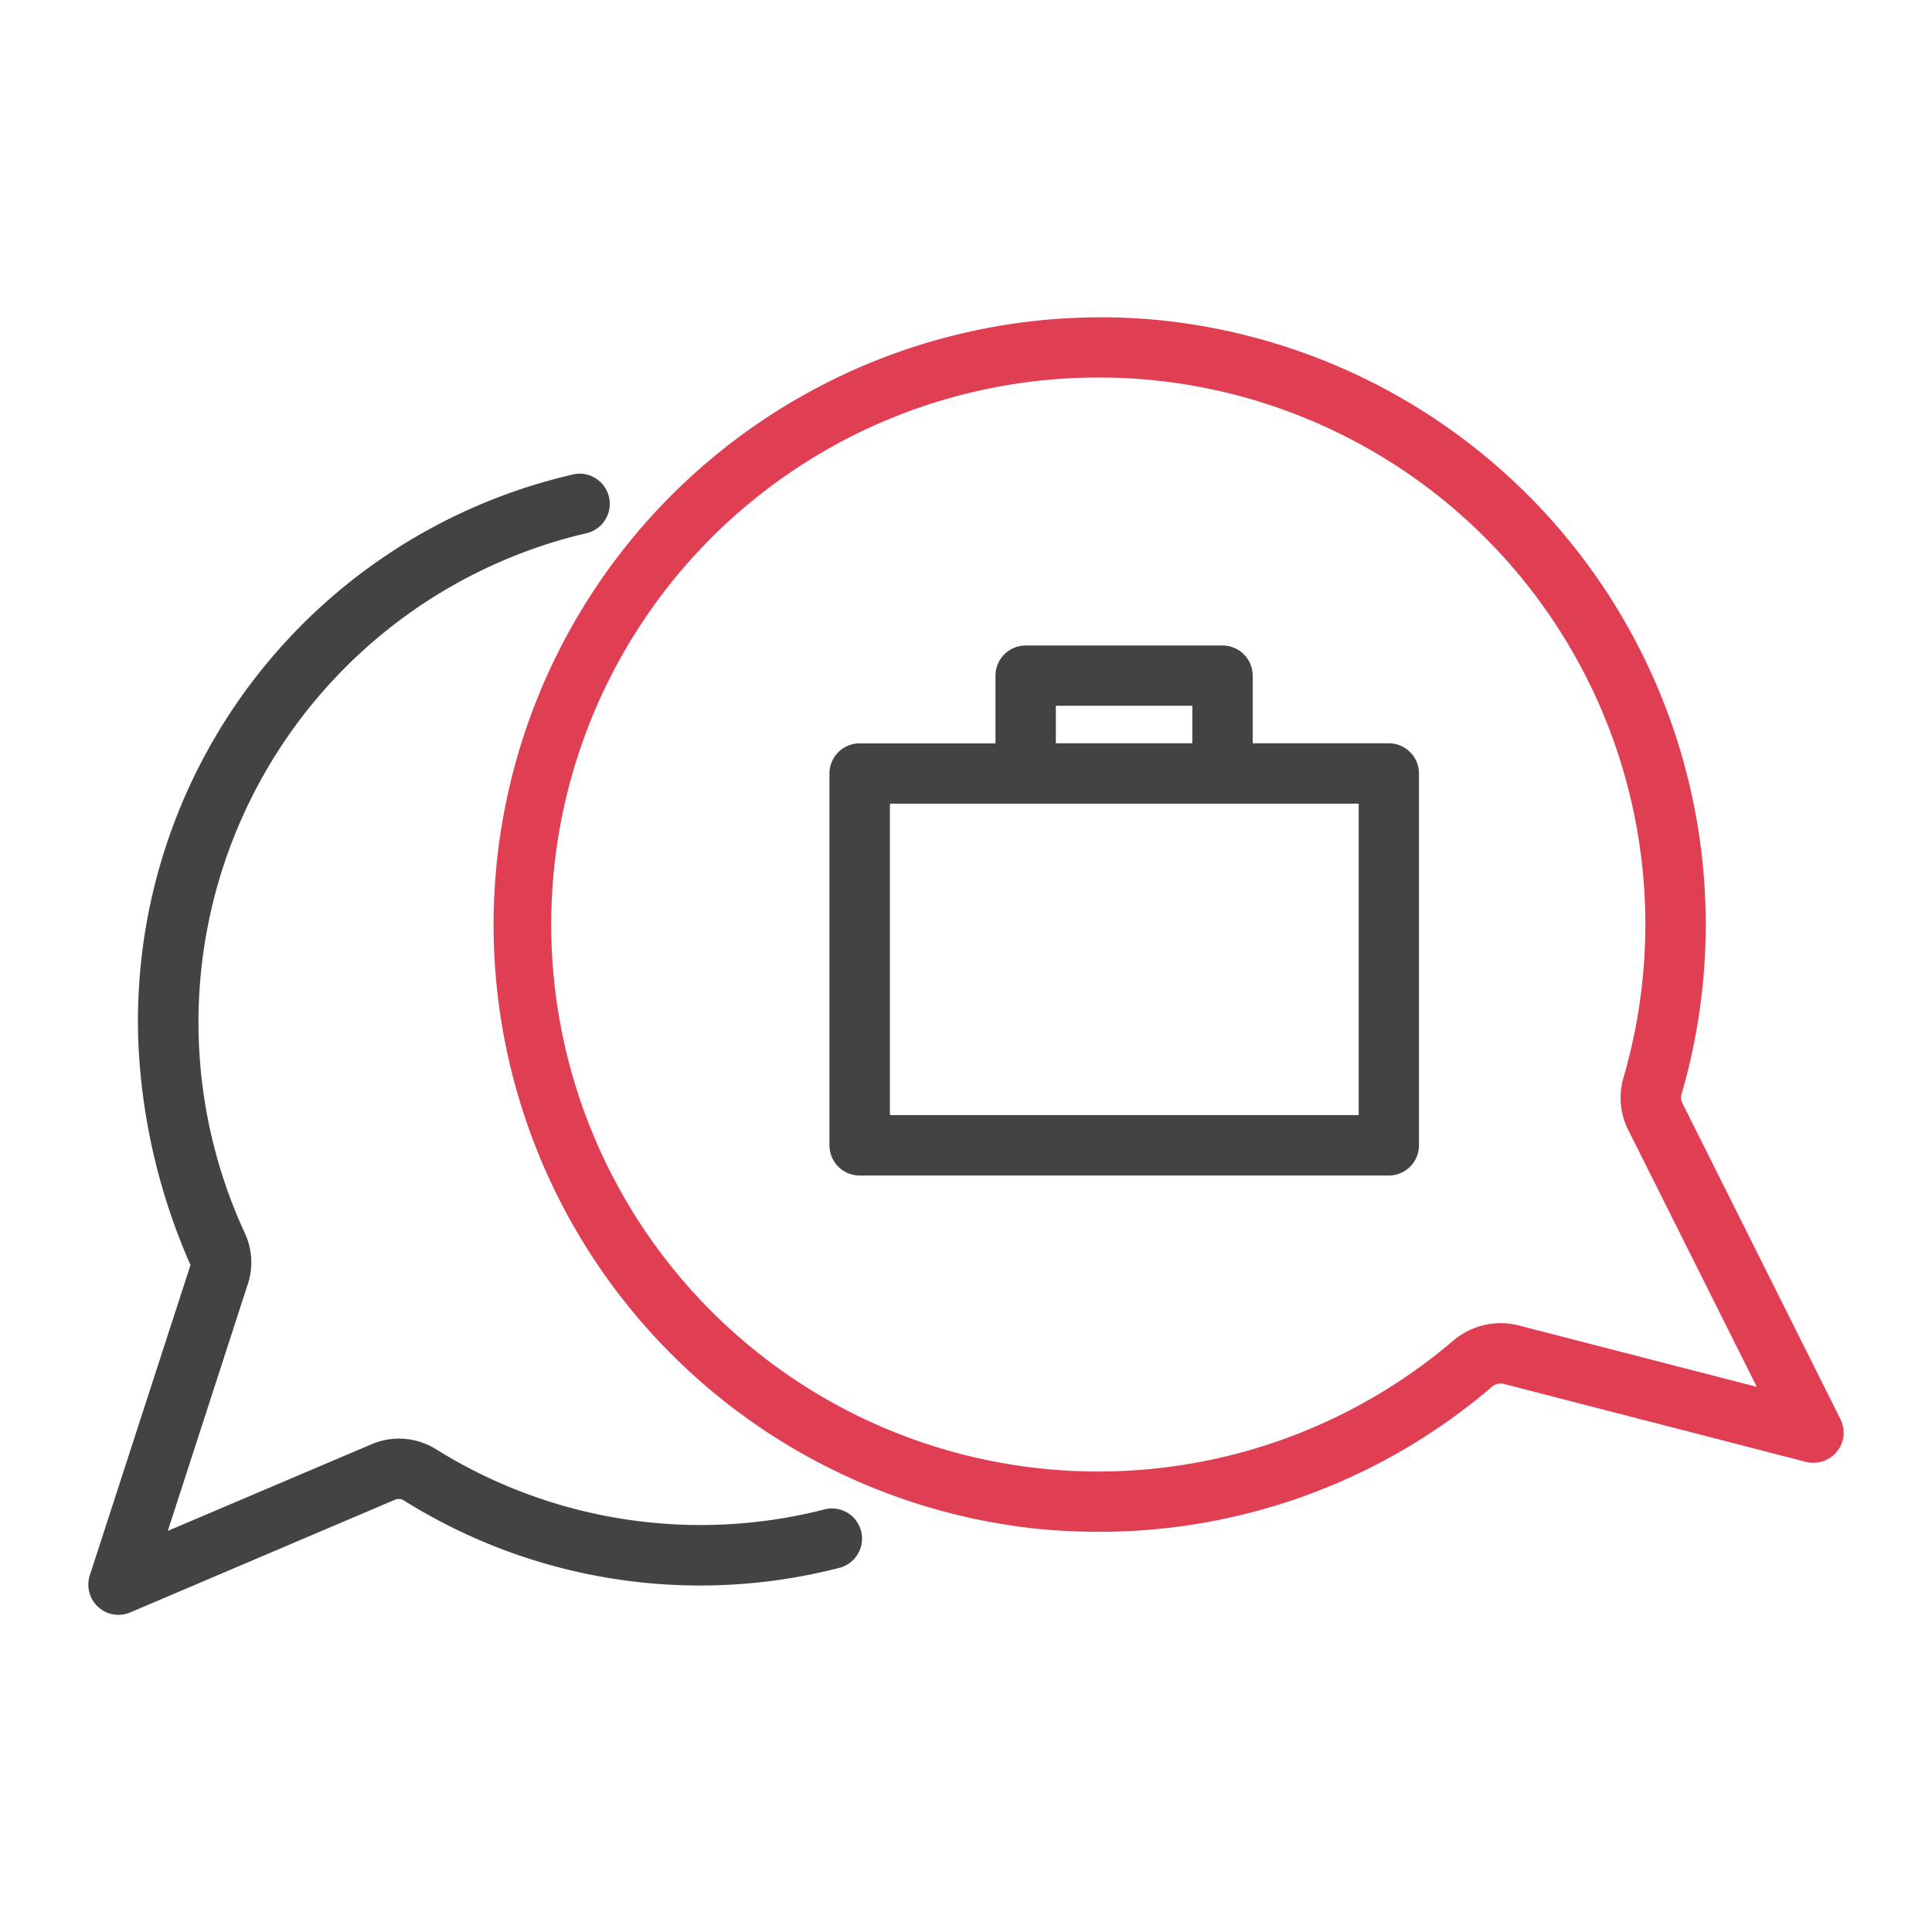 <svg id="Iconos_Trazados" data-name="Iconos Trazados" xmlns="http://www.w3.org/2000/svg" viewBox="0 0 24.007 24.007">
  <defs>
    <style>
      .cls-1 {
        fill: #e03e52;
      }

      .cls-2 {
        fill: #444343;
      }
    </style>
  </defs>
  <title>iconos_palmaactiva-def</title>
  <g>
    <path class="cls-1" d="M13.649,19.034q-.374,0-.751-.036A7.548,7.548,0,0,1,14.22,3.962a7.547,7.547,0,0,1,6.676,9.63.149.149,0,0,0,.006.109l1.967,3.933a.374.374,0,0,1-.043.403.379.379,0,0,1-.386.128l-3.759-.97a.168.168,0,0,0-.143.038A7.49,7.49,0,0,1,13.649,19.034Zm.008-14.343a6.797,6.797,0,1,0,4.396,11.972.909.909,0,0,1,.815-.194l2.962.764-1.598-3.193a.893.893,0,0,1-.056-.659A6.797,6.797,0,0,0,14.166,4.71C13.996,4.697,13.826,4.691,13.657,4.691Z"/>
    <g>
      <path class="cls-2" d="M10.253,18.754a6.21,6.21,0,0,1-4.832-.744.868.868,0,0,0-.799-.066L2.085,19.023l.996-3.072a.862.862,0,0,0-.039-.629A6.242,6.242,0,0,1,7.307,6.621a.375.375,0,0,0-.166-.73,6.97,6.97,0,0,0-5.42,7.104,7.665,7.665,0,0,0,.646,2.724l-1.251,3.856a.375.375,0,0,0,.356.491.365.365,0,0,0,.146-.03l3.294-1.402a.121.121,0,0,1,.11.013,6.937,6.937,0,0,0,5.412.834.375.375,0,0,0-.184-.727Z"/>
      <path class="cls-2" d="M17.258,9.236H15.566V8.396a.375.375,0,0,0-.375-.375H12.745a.375.375,0,0,0-.375.375v.841h-1.688a.375.375,0,0,0-.375.375v4.62a.375.375,0,0,0,.375.375h6.575a.375.375,0,0,0,.375-.375V9.611A.375.375,0,0,0,17.258,9.236Zm-4.138-.466h1.696v.466H13.12Zm3.763,5.086h-5.825V9.986h5.825Z"/>
    </g>
  </g>
</svg>
